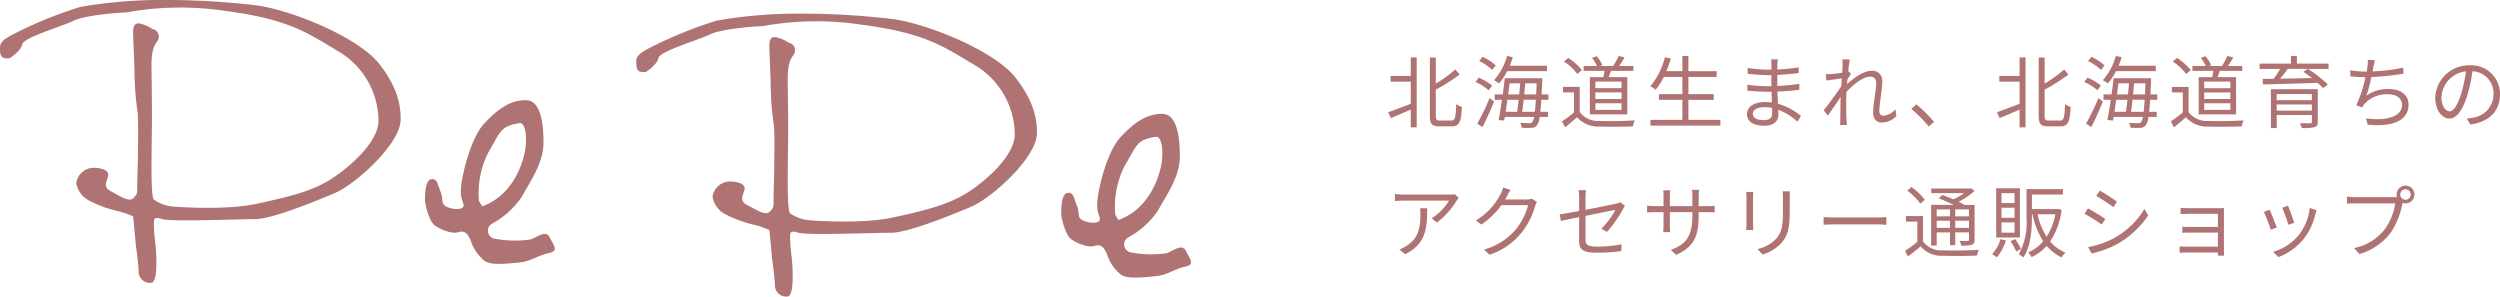 <svg xmlns="http://www.w3.org/2000/svg" xmlns:xlink="http://www.w3.org/1999/xlink" width="348.261" height="41.307" viewBox="0 0 348.261 41.307"><defs><clipPath id="a"><rect width="165.926" height="41.307" fill="#af7373"/></clipPath></defs><g transform="translate(-51.037 -43)"><g transform="translate(51.037 43)"><g clip-path="url(#a)"><path d="M35.924.769A108.948,108.948,0,0,0,21.631,0,65.528,65.528,0,0,0,11.2.962,57.891,57.891,0,0,0,2.894,4.243C1.35,5.025,0,5.594,0,6.563S0,8.3,1.35,8.106c0,0,1.543-.962,1.739-1.928s5.6-2.506,7.145-3.281,6.375-1.162,7.341-1.162a42.013,42.013,0,0,1,13.908-.2C40.367,2.7,42.876,4.632,47.127,7.144a11.333,11.333,0,0,1,5.6,9.66c0,2.894-3.859,6.371-6.568,8.116s-5.99,2.51-10.437,3.472-11.578.384-11.578.384a5.5,5.5,0,0,1-2.7-.962c-.464-.454-.33-5.732-.282-10.672.03-3.357-.062-6.561-.062-7.964,0-3.484,1.014-3.094,1.014-4.058a1,1,0,0,0-.867-1.062A4.841,4.841,0,0,0,19.5,3.285c-.955-.2-.955.773-.955,1.347s.19,4.447.19,5.6a41.733,41.733,0,0,0,.384,5.028c.193.974.1,4.782.1,5.944s-.1,3.519-.1,4.688c0,1.148,0,1.148-.574,1.732s-1.935-.386-3.093-.97-.581-1.347-.392-2.116-.769-1.162-2.12-1.162A2.477,2.477,0,0,0,10.623,25.5a3.369,3.369,0,0,0,1.935,2.508,15.872,15.872,0,0,0,3.667,1.354,13,13,0,0,1,2.32.77l.385,4.062s.381,2.694.381,3.671A1.581,1.581,0,0,0,21.05,39.4c.963,0,.774-3.861.581-5.6a20.372,20.372,0,0,1-.19-2.708c0-.571,0-.962,1.155-.571s10.622,0,12.946,0,8.5-2.515,11.2-3.676,9.072-6.757,9.072-10.233c0-1.354-.1-4.062-3-7.729S40.945,1.538,35.924.769" transform="translate(0 0.001)" fill="#af7373"/><path d="M283.187,82.713a15.242,15.242,0,0,1-5.069-.144,1.133,1.133,0,0,1-.289-2.028,11.655,11.655,0,0,0,4.2-3.766c1.014-1.884,3.038-4.64,3.038-7.535S284.637,63.3,282.6,63.3c-1.732,0-3.471.725-5.828,3.293-1.691,1.841-2.86,6.273-3.144,8.444-.3,2.172.433,2.455.284,3.04s-1.735.438-2.464,0-.291-1.019-.717-2.029-.437-1.884-1.306-1.732-.87,2.309-.87,2.894.577,2.9,1.3,3.479,2.47,1.3,3.333,1.01,1.309.151,1.742,1.156a5.826,5.826,0,0,0,2.031,2.9c1.01.585,3.182.3,4.773.151s2.608-1.016,4.055-1.3.729-1.011.151-2.173-1.742,0-2.756.288m-6.66-4.638-.44-.723a12.41,12.41,0,0,1,1.309-6.8c1.736-2.906,1.592-3.621,4.341-4.06.574-.093,1.014,1.017.866,3.043s-1.587,6.955-6.076,8.545" transform="translate(-209.356 -49.345)" fill="#af7373"/><path d="M438,9.412a108.4,108.4,0,0,0-14.287-.773,65.762,65.762,0,0,0-10.426.964,58.234,58.234,0,0,0-8.314,3.29c-1.547.767-2.9,1.355-2.9,2.314s0,1.742,1.351,1.547c0,0,1.547-.967,1.742-1.935s5.594-2.507,7.144-3.28,6.368-1.158,7.341-1.158a41.858,41.858,0,0,1,13.9-.192c8.881,1.158,11.394,3.09,15.649,5.6a11.347,11.347,0,0,1,5.6,9.662c0,2.895-3.86,6.372-6.568,8.1s-5.985,2.516-10.426,3.486-11.593.384-11.593.384a5.677,5.677,0,0,1-2.705-.962c-.461-.461-.333-5.74-.277-10.673.026-3.365-.062-6.561-.062-7.972,0-3.474,1.017-3.089,1.017-4.056a1.015,1.015,0,0,0-.877-1.062,4.845,4.845,0,0,0-1.732-.769c-.965-.2-.965.769-.965,1.351s.191,4.443.191,5.6A40.221,40.221,0,0,0,421.2,23.9c.189.967.093,4.78.093,5.941s-.093,3.521-.093,4.682,0,1.161-.58,1.737-1.939-.384-3.089-.962-.582-1.346-.386-2.13c.185-.762-.776-1.154-2.127-1.154a2.478,2.478,0,0,0-2.32,2.124,3.4,3.4,0,0,0,1.931,2.516,16.843,16.843,0,0,0,3.678,1.353,12.6,12.6,0,0,1,2.313.771L421,42.832s.385,2.7.385,3.664a1.58,1.58,0,0,0,1.741,1.546c.967,0,.777-3.856.582-5.6a19.544,19.544,0,0,1-.2-2.7c0-.584,0-.962,1.161-.584s10.614,0,12.935,0,8.5-2.5,11.208-3.664,9.077-6.758,9.077-10.239c0-1.352-.106-4.056-3-7.723S443.024,10.188,438,9.412" transform="translate(-313.439 -6.735)" fill="#af7373"/><path d="M688.01,91.073c-.581-1.155-1.749,0-2.753.295a14.933,14.933,0,0,1-5.075-.151,1.126,1.126,0,0,1-.288-2.021,11.633,11.633,0,0,0,4.2-3.773c1.01-1.876,3.05-4.633,3.05-7.533s-.441-5.94-2.469-5.94c-1.743,0-3.474.727-5.836,3.292-1.688,1.845-2.859,6.271-3.144,8.443s.429,2.467.285,3.044-1.733.433-2.461,0-.292-1.016-.725-2.028-.437-1.883-1.311-1.738-.867,2.316-.867,2.892c0,.592.583,2.9,1.308,3.486s2.463,1.3,3.333,1.011,1.3.135,1.743,1.16a5.863,5.863,0,0,0,2.017,2.893c1.02.578,3.188.3,4.79.153s2.6-1.018,4.052-1.314.729-1.01.148-2.171m-9.418-4.345-.438-.721a12.478,12.478,0,0,1,1.306-6.812c1.743-2.9,1.595-3.621,4.351-4.053.565-.089,1.01,1.016.867,3.043s-1.6,6.956-6.085,8.543" transform="translate(-522.787 -56.088)" fill="#af7373"/></g></g><path d="M3.564-6.424H.748v.8H3.564v3.08C2.387-2.09,1.21-1.628.407-1.375L.792-.55C1.584-.88,2.574-1.3,3.564-1.727V.737h.825V-9H3.564ZM7.623-.209c-.473,0-.572-.11-.572-.682V-4.51a26.525,26.525,0,0,0,3.322-2.112l-.605-.7A16.884,16.884,0,0,1,7.051-5.357v-3.63H6.226V-.9c0,1.166.286,1.5,1.309,1.5H9.3c1.067,0,1.287-.715,1.386-2.706A2.252,2.252,0,0,1,9.9-2.5C9.823-.682,9.746-.209,9.24-.209ZM22.539-7.095v-.748H17.347c.165-.385.308-.781.44-1.188l-.814-.176A8.371,8.371,0,0,1,15.158-5.83a4.577,4.577,0,0,1,.7.462A8.384,8.384,0,0,0,17-7.095ZM15.4-7.9a7.358,7.358,0,0,0-1.837-1.188L13.1-8.5A8.037,8.037,0,0,1,14.916-7.26Zm-.506,2.816a7.841,7.841,0,0,0-1.87-1.1l-.451.594A7.552,7.552,0,0,1,14.41-4.422ZM13.552.7c.539-1.034,1.155-2.4,1.617-3.564l-.627-.462A33.913,33.913,0,0,1,12.826.231ZM19.085-1.43c.066-.484.143-1.056.209-1.672h1.694c-.044.682-.088,1.232-.143,1.672ZM18.59-3.1c-.066.605-.143,1.188-.209,1.672h-1.6c.077-.517.165-1.089.242-1.672ZM18.8-5.39c-.033.484-.077,1.012-.132,1.54h-1.54c.077-.528.143-1.045.2-1.54Zm.572,1.54c.044-.528.1-1.056.132-1.54H21.1c-.022.572-.044,1.078-.066,1.54Zm3.366.748V-3.85h-.946c.022-.561.055-1.177.088-1.881,0-.088.011-.374.011-.374H16.654c-.066.682-.165,1.463-.275,2.255H15.257V-3.1h1.012c-.154,1.056-.319,2.079-.473,2.816l.781.077.088-.506h4.081A1.78,1.78,0,0,1,20.493,0c-.1.132-.22.154-.418.154s-.7,0-1.276-.044a1.376,1.376,0,0,1,.209.682,9.994,9.994,0,0,0,1.4.011.908.908,0,0,0,.748-.385,2.284,2.284,0,0,0,.363-1.133h1.155V-1.43H21.615c.044-.451.088-1,.132-1.672ZM32.923-4.719H29.282v-.913h3.641Zm0,1.507H29.282v-.913h3.641Zm0,1.518H29.282v-.924h3.641ZM28.512-6.259v5.192h5.214V-6.259H31.141c.1-.264.209-.572.308-.869h3.135V-7.81H32.593c.242-.341.517-.781.748-1.188l-.814-.209a11.015,11.015,0,0,1-.77,1.4H29.964l.286-.121a3.963,3.963,0,0,0-.814-1.243l-.627.242A5.175,5.175,0,0,1,29.5-7.81H27.643v.682h2.915c-.044.286-.11.594-.165.869Zm-1.1-.979A8.371,8.371,0,0,0,25.5-8.932l-.6.495A7.589,7.589,0,0,1,26.763-6.7ZM27.1-4.895H24.772v.77H26.3v2.783A18.368,18.368,0,0,1,24.629-.088l.44.825C25.652.264,26.2-.209,26.73-.671a3.92,3.92,0,0,0,3.113,1.3c1.21.044,3.465.022,4.664-.022a3.722,3.722,0,0,1,.264-.836c-1.287.088-3.729.121-4.928.077A3.2,3.2,0,0,1,27.1-1.386ZM42.24-.3V-3.091h3.531v-.792H42.24v-2.4h3.938v-.8H42.24V-9.2H41.4v2.112H39.171a15.1,15.1,0,0,0,.616-1.76l-.825-.176a10.028,10.028,0,0,1-2.035,4.048,5.477,5.477,0,0,1,.748.484,9.87,9.87,0,0,0,1.144-1.793H41.4v2.4H38.137v.792H41.4V-.3H36.949V.5h9.746V-.3Zm8.976-.858c0-.506.572-.913,1.617-.913a4.878,4.878,0,0,1,1.067.11c0,.286.011.55.011.737,0,.759-.539.957-1.166.957C51.656-.264,51.216-.649,51.216-1.155ZM54.7-8.734h-.935a6.037,6.037,0,0,1,.044.66v.781h-.506a19.986,19.986,0,0,1-2.816-.242l.011.814c.693.077,2.046.187,2.816.187H53.8v1.54h-.594A20.352,20.352,0,0,1,50.435-5.2l.011.825c.792.088,2,.154,2.75.154h.627c.011.473.033,1,.044,1.5a6.3,6.3,0,0,0-.924-.066c-1.584,0-2.541.682-2.541,1.683,0,1.056.858,1.617,2.442,1.617,1.43,0,1.936-.781,1.936-1.54,0-.176-.011-.407-.022-.682A8.11,8.11,0,0,1,57.42-.055l.506-.781a8.754,8.754,0,0,0-3.212-1.716c-.022-.528-.055-1.122-.077-1.694,1.045-.033,2.013-.121,3.047-.253l.011-.825a27.372,27.372,0,0,1-3.069.3v-1.54c1.056-.055,2.1-.154,2.97-.253l.011-.8a27.351,27.351,0,0,1-2.981.3c0-.286.011-.528.011-.671A5.506,5.506,0,0,1,54.7-8.734Zm9.02.814c0,.121-.022.528-.055,1.045-.572.1-1.221.165-1.584.187-.264.011-.473.022-.715.011l.088.9c.693-.1,1.661-.231,2.156-.3-.022.352-.055.726-.077,1.089-.55.858-1.826,2.574-2.442,3.344l.561.759c.528-.748,1.254-1.793,1.793-2.607,0,.176-.011.33-.011.44-.022,1.2-.022,1.76-.033,2.816,0,.176-.011.451-.033.649h.957c-.022-.2-.044-.473-.055-.671-.055-.979-.044-1.65-.044-2.651,0-.4.011-.836.033-1.3C65.274-5.28,66.605-6.314,67.5-6.314a.791.791,0,0,1,.891.9c0,1.078-.418,2.882-.418,4.1,0,.913.495,1.386,1.221,1.386a2.852,2.852,0,0,0,2.024-.913l-.143-.946a2.434,2.434,0,0,1-1.661.913c-.4,0-.572-.308-.572-.671,0-1.122.407-3.014.407-4.114a1.365,1.365,0,0,0-1.529-1.474c-1.111,0-2.53,1.067-3.388,1.859.022-.22.033-.429.055-.638.165-.275.352-.572.495-.77l-.319-.385c-.022.011-.044.011-.066.022.077-.77.165-1.386.22-1.661l-1.034-.033A5.257,5.257,0,0,1,63.723-7.92ZM75.713.616l.748-.638A20.647,20.647,0,0,0,74-2.464l-.715.627A18.326,18.326,0,0,1,75.713.616Zm12.661-7.04H85.558v.8h2.816v3.08c-1.177.451-2.354.913-3.157,1.166L85.6-.55c.792-.33,1.782-.748,2.772-1.177V.737H89.2V-9h-.825ZM92.433-.209c-.473,0-.572-.11-.572-.682V-4.51a26.526,26.526,0,0,0,3.322-2.112l-.605-.7a16.884,16.884,0,0,1-2.717,1.969v-3.63h-.825V-.9c0,1.166.286,1.5,1.309,1.5H94.1c1.067,0,1.287-.715,1.386-2.706A2.252,2.252,0,0,1,94.71-2.5c-.077,1.815-.154,2.288-.66,2.288Zm14.916-6.886v-.748h-5.192c.165-.385.308-.781.44-1.188l-.814-.176A8.371,8.371,0,0,1,99.968-5.83a4.577,4.577,0,0,1,.7.462,8.384,8.384,0,0,0,1.133-1.727Zm-7.139-.8a7.358,7.358,0,0,0-1.837-1.188l-.462.583A8.037,8.037,0,0,1,99.726-7.26ZM99.7-5.082a7.841,7.841,0,0,0-1.87-1.1l-.451.594A7.552,7.552,0,0,1,99.22-4.422ZM98.362.7c.539-1.034,1.155-2.4,1.617-3.564l-.627-.462A33.912,33.912,0,0,1,97.636.231ZM103.9-1.43c.066-.484.143-1.056.209-1.672H105.8c-.044.682-.088,1.232-.143,1.672ZM103.4-3.1c-.066.605-.143,1.188-.209,1.672h-1.6c.077-.517.165-1.089.242-1.672Zm.209-2.288c-.033.484-.077,1.012-.132,1.54h-1.54c.077-.528.143-1.045.2-1.54Zm.572,1.54c.044-.528.1-1.056.132-1.54h1.6c-.022.572-.044,1.078-.066,1.54Zm3.366.748V-3.85H106.6c.022-.561.055-1.177.088-1.881,0-.088.011-.374.011-.374h-5.236c-.066.682-.165,1.463-.275,2.255h-1.122V-3.1h1.012c-.154,1.056-.319,2.079-.473,2.816l.781.077.088-.506h4.081A1.78,1.78,0,0,1,105.3,0c-.1.132-.22.154-.418.154s-.7,0-1.276-.044a1.376,1.376,0,0,1,.209.682,9.994,9.994,0,0,0,1.4.011.908.908,0,0,0,.748-.385,2.284,2.284,0,0,0,.363-1.133h1.155V-1.43h-1.056c.044-.451.088-1,.132-1.672Zm10.186-1.617h-3.641v-.913h3.641Zm0,1.507h-3.641v-.913h3.641Zm0,1.518h-3.641v-.924h3.641Zm-4.411-4.565v5.192h5.214V-6.259h-2.585c.1-.264.209-.572.308-.869h3.135V-7.81H117.4c.242-.341.517-.781.748-1.188l-.814-.209a11.016,11.016,0,0,1-.77,1.4h-1.793l.286-.121a3.963,3.963,0,0,0-.814-1.243l-.627.242a5.175,5.175,0,0,1,.693,1.122h-1.859v.682h2.915c-.044.286-.11.594-.165.869Zm-1.1-.979a8.37,8.37,0,0,0-1.914-1.694l-.6.495a7.589,7.589,0,0,1,1.87,1.738Zm-.308,2.343h-2.332v.77h1.529v2.783a18.368,18.368,0,0,1-1.672,1.254l.44.825c.583-.473,1.133-.946,1.661-1.408a3.92,3.92,0,0,0,3.113,1.3c1.21.044,3.465.022,4.664-.022a3.722,3.722,0,0,1,.264-.836c-1.287.088-3.729.121-4.928.077a3.2,3.2,0,0,1-2.739-1.232Zm12.276,3.3v-.858h4.9v.858Zm4.9-2.3v.847h-4.9v-.847Zm.825-.682h-6.534V.836h.814V-.979h4.9v.946c0,.154-.055.2-.22.209-.187,0-.825,0-1.463-.011a3.149,3.149,0,0,1,.264.671,7.091,7.091,0,0,0,1.793-.121c.341-.1.451-.308.451-.748Zm-1.4-2.827L127.9-7c.385.253.8.561,1.2.869-1.54.033-3.091.066-4.444.088.363-.429.748-.913,1.078-1.364Zm2.9-.737h-4.411V-9.207h-.825V-8.14h-4.367V-7.4h2.871a13.655,13.655,0,0,1-.924,1.375l-1.518.022.033.759c1.925-.033,4.851-.11,7.612-.22a7.974,7.974,0,0,1,.748.737l.682-.484A16.133,16.133,0,0,0,128.546-7.4h2.871Zm6.446-.473-.979-.055a5.276,5.276,0,0,1-.044.913c-.022.2-.066.44-.121.726h-.187a13.928,13.928,0,0,1-2.09-.187l.011.858a20.35,20.35,0,0,0,2.09.11h.011a17.938,17.938,0,0,1-1.276,3.916l.825.3a2.27,2.27,0,0,1,.341-.506,4.148,4.148,0,0,1,3.245-1.331c1.287,0,1.969.638,1.969,1.463,0,1.8-2.475,2.244-5.016,1.892l.22.869c3.344.363,5.7-.5,5.7-2.783,0-1.287-1.023-2.178-2.772-2.178a5.132,5.132,0,0,0-3.1.935,20.108,20.108,0,0,0,.693-2.6,37.59,37.59,0,0,0,4.466-.462l-.011-.847a26.412,26.412,0,0,1-4.29.528c.055-.253.088-.462.121-.638C137.72-7.975,137.786-8.316,137.863-8.613ZM155.3-3.85A3.986,3.986,0,0,0,151.085-7.9a4.688,4.688,0,0,0-4.807,4.477c0,1.815.979,2.937,1.958,2.937,1.023,0,1.892-1.155,2.563-3.421a21.639,21.639,0,0,0,.66-3.168,3.063,3.063,0,0,1,2.937,3.19A3.322,3.322,0,0,1,151.6-.616a8.309,8.309,0,0,1-.946.143l.517.814C153.78,0,155.3-1.54,155.3-3.85Zm-8.162.352a3.837,3.837,0,0,1,3.41-3.564,17.97,17.97,0,0,1-.616,2.97c-.561,1.859-1.144,2.6-1.661,2.6C147.774-1.5,147.136-2.112,147.136-3.5ZM10.241,10.564,9.7,10.047a5.432,5.432,0,0,1-.77.066H2.618a9.335,9.335,0,0,1-1.254-.1v1a12.291,12.291,0,0,1,1.254-.066h6.27a7.472,7.472,0,0,1-2.409,2.464L7.2,14A10.606,10.606,0,0,0,9.944,10.96C10.021,10.839,10.164,10.674,10.241,10.564ZM5.852,12.016h-.99a6.613,6.613,0,0,1,.044.792c0,1.837-.242,3.4-1.947,4.444a3.789,3.789,0,0,1-.99.495l.814.66C5.588,17.01,5.852,15,5.852,12.016ZM17.457,9.453l-1.023-.33a3.767,3.767,0,0,1-.341.869,9.068,9.068,0,0,1-3.454,3.718l.759.572a11.151,11.151,0,0,0,2.794-2.706H19.91a9.043,9.043,0,0,1-1.76,3.432,8.9,8.9,0,0,1-4.389,2.761l.792.715a9.644,9.644,0,0,0,4.378-2.992,10.669,10.669,0,0,0,1.958-3.784,3.457,3.457,0,0,1,.253-.583l-.737-.451a1.841,1.841,0,0,1-.715.11H16.709a4.943,4.943,0,0,0,.264-.462A8.318,8.318,0,0,1,17.457,9.453Zm9.559,7.128c0,1.089.374,1.617,2.42,1.617a23.649,23.649,0,0,0,3.454-.22l.044-.946a17.67,17.67,0,0,1-3.432.319c-1.309,0-1.595-.242-1.595-1V13.072c1.947-.4,3.971-.8,4.158-.836a10.357,10.357,0,0,1-1.958,2.618l.77.462a16.744,16.744,0,0,0,2.255-3.2c.077-.143.187-.33.264-.44l-.649-.506a2.228,2.228,0,0,1-.583.2c-.462.1-2.387.495-4.257.858V10.509A6.271,6.271,0,0,1,27.984,9.5H26.939a6.177,6.177,0,0,1,.077,1.012V12.39c-1.166.22-2.211.407-2.706.473l.165.913c.451-.1,1.43-.3,2.541-.528Zm16.654-3.63v-.4h1.21c.484,0,.891.022,1.012.033v-.924a8.088,8.088,0,0,1-1.012.055H43.67V10.344a8.34,8.34,0,0,1,.055-.9h-.99a6.133,6.133,0,0,1,.055.9v1.375H39.655V10.311a6.79,6.79,0,0,1,.055-.8h-.979a6.793,6.793,0,0,1,.044.8v1.408H37.587a8.064,8.064,0,0,1-1.1-.077V12.6c.132-.011.627-.044,1.1-.044h1.188v1.782c0,.418-.033.891-.044,1H39.7c-.011-.11-.044-.594-.044-1V12.555H42.79v.462c0,3.08-1,4.026-3,4.8l.737.693C43.043,17.384,43.67,15.877,43.67,12.951Zm12.716-3.3H55.352a7.891,7.891,0,0,1,.055.957v1.738c0,2.079-.132,2.97-.913,3.883a5.043,5.043,0,0,1-2.629,1.463l.715.759A5.875,5.875,0,0,0,55.2,16.845c.792-.946,1.155-1.815,1.155-4.455V10.608C56.353,10.234,56.364,9.926,56.386,9.651Zm-5.1.088h-1c.022.209.044.594.044.792v3.663a7.209,7.209,0,0,1-.055.847h1.012c-.022-.2-.044-.561-.044-.836V10.531C51.238,10.267,51.26,9.948,51.282,9.739Zm9.79,3.5v1.078c.341-.033.924-.055,1.529-.055H68.64c.5,0,.957.044,1.177.055V13.237c-.242.022-.638.055-1.188.055H62.6C61.985,13.292,61.4,13.259,61.072,13.237Zm17.6-1.067v.968H76.824V12.17Zm2.651.968H79.409V12.17h1.914Zm-1.914,1.606v-1h1.914v1Zm-2.585,0v-1h1.848v1Zm0,.627h1.848v1.782h.737V15.371h1.914v1c0,.143-.044.187-.187.187s-.6.011-1.122-.011a2.556,2.556,0,0,1,.231.671A4.84,4.84,0,0,0,81.73,17.1c.286-.121.374-.319.374-.715v-4.84H80.718c-.242-.132-.528-.286-.847-.44A9.726,9.726,0,0,0,82.093,9.6l-.506-.385-.154.044H76.065V9.9h4.587a8.413,8.413,0,0,1-1.507.869c-.517-.22-1.056-.44-1.529-.605l-.517.462c.66.242,1.441.594,2.09.913H76.054V17.2h.77Zm-1.661-4.554A8.246,8.246,0,0,0,73.3,9.046l-.572.506a8.417,8.417,0,0,1,1.826,1.826ZM74.921,13.1H72.545v.77h1.584V16.7a19.025,19.025,0,0,1-1.716,1.243l.4.792c.627-.462,1.21-.935,1.771-1.419a3.773,3.773,0,0,0,3.1,1.309c1.21.055,3.542.033,4.763-.022a4.045,4.045,0,0,1,.253-.8c-1.309.088-3.817.121-5.016.066a3.149,3.149,0,0,1-2.761-1.232ZM87.67,11.29H85.855V9.9H87.67Zm0,2.046H85.855v-1.4H87.67Zm0,2.079H85.855v-1.43H87.67Zm.748-6.193h-3.3v6.853h3.3ZM85.7,16.317A4.865,4.865,0,0,1,84.546,18.4a3.608,3.608,0,0,1,.649.462,6.836,6.836,0,0,0,1.276-2.365Zm1.419.275a8.6,8.6,0,0,1,.781,1.441l.671-.352a7.84,7.84,0,0,0-.814-1.375Zm6.237-3.74a8.477,8.477,0,0,1-1.221,3.124,9.4,9.4,0,0,1-1.254-3.124Zm.385-.748-.132.022H90.09V10.1h4.323V9.343H89.342v3.982a9.314,9.314,0,0,1-1.078,5.1,2.539,2.539,0,0,1,.638.44c1.045-1.54,1.188-3.861,1.188-5.544v-.473h.088a10.988,10.988,0,0,0,1.485,3.762,5.708,5.708,0,0,1-2.09,1.562,2.728,2.728,0,0,1,.473.649,6.469,6.469,0,0,0,2.1-1.573,6.249,6.249,0,0,0,2.079,1.606,2.783,2.783,0,0,1,.539-.66,5.6,5.6,0,0,1-2.134-1.562,10.007,10.007,0,0,0,1.595-4.4Zm5.819-2.552-.495.737c.649.374,1.837,1.166,2.365,1.562l.517-.748C101.475,10.751,100.21,9.915,99.561,9.552Zm-1.65,7.865.506.891a13.694,13.694,0,0,0,3.652-1.364,12.817,12.817,0,0,0,4.224-3.938l-.528-.9A11.219,11.219,0,0,1,101.6,16.13,11.685,11.685,0,0,1,97.911,17.417Zm-.011-5.39-.484.748a24.112,24.112,0,0,1,2.4,1.507l.506-.77C99.836,13.16,98.549,12.379,97.9,12.027Zm12.9-.066v.858c.2-.011.836-.033,1.122-.033h4.081v1.826h-3.982c-.374,0-.77-.022-.979-.033v.847c.22-.011.605-.022.99-.022h3.971v1.958h-4.433a8.374,8.374,0,0,1-.9-.044v.88c.176,0,.561-.022.913-.022h4.422c0,.176,0,.341-.011.44h.869c-.011-.154-.022-.418-.022-.594V12.544c0-.209,0-.44.011-.561-.143.011-.429.022-.671.022h-4.257C111.639,12,111.012,11.983,110.8,11.961Zm14.96-.3-.8.275a20.735,20.735,0,0,1,.858,2.387l.814-.286C126.489,13.556,125.95,12.1,125.763,11.664Zm3.982.616-.946-.3a7.543,7.543,0,0,1-1.518,3.762,7.407,7.407,0,0,1-3.575,2.343l.726.737a8.382,8.382,0,0,0,3.586-2.618,8.622,8.622,0,0,0,1.562-3.377C129.624,12.687,129.668,12.511,129.745,12.28Zm-6.534-.066-.814.319a19.675,19.675,0,0,1,.979,2.475l.836-.308C124,14.128,123.431,12.687,123.211,12.214ZM141.4,10.1a.732.732,0,1,1,.726.726A.735.735,0,0,1,141.4,10.1Zm-.506,0a1.24,1.24,0,0,0,.055.352c-.132.011-.253.011-.352.011H135.08a8.49,8.49,0,0,1-1.1-.077v.979c.286-.011.66-.033,1.1-.033H140.7a8.233,8.233,0,0,1-1.441,3.586,7.243,7.243,0,0,1-4.29,2.64l.748.825a8.33,8.33,0,0,0,4.334-2.937,10.746,10.746,0,0,0,1.639-4.059.568.568,0,0,0,.022-.121,1.33,1.33,0,0,0,.418.066A1.238,1.238,0,1,0,140.9,10.1Z" transform="translate(244 60)" fill="#af7373"/></g></svg>